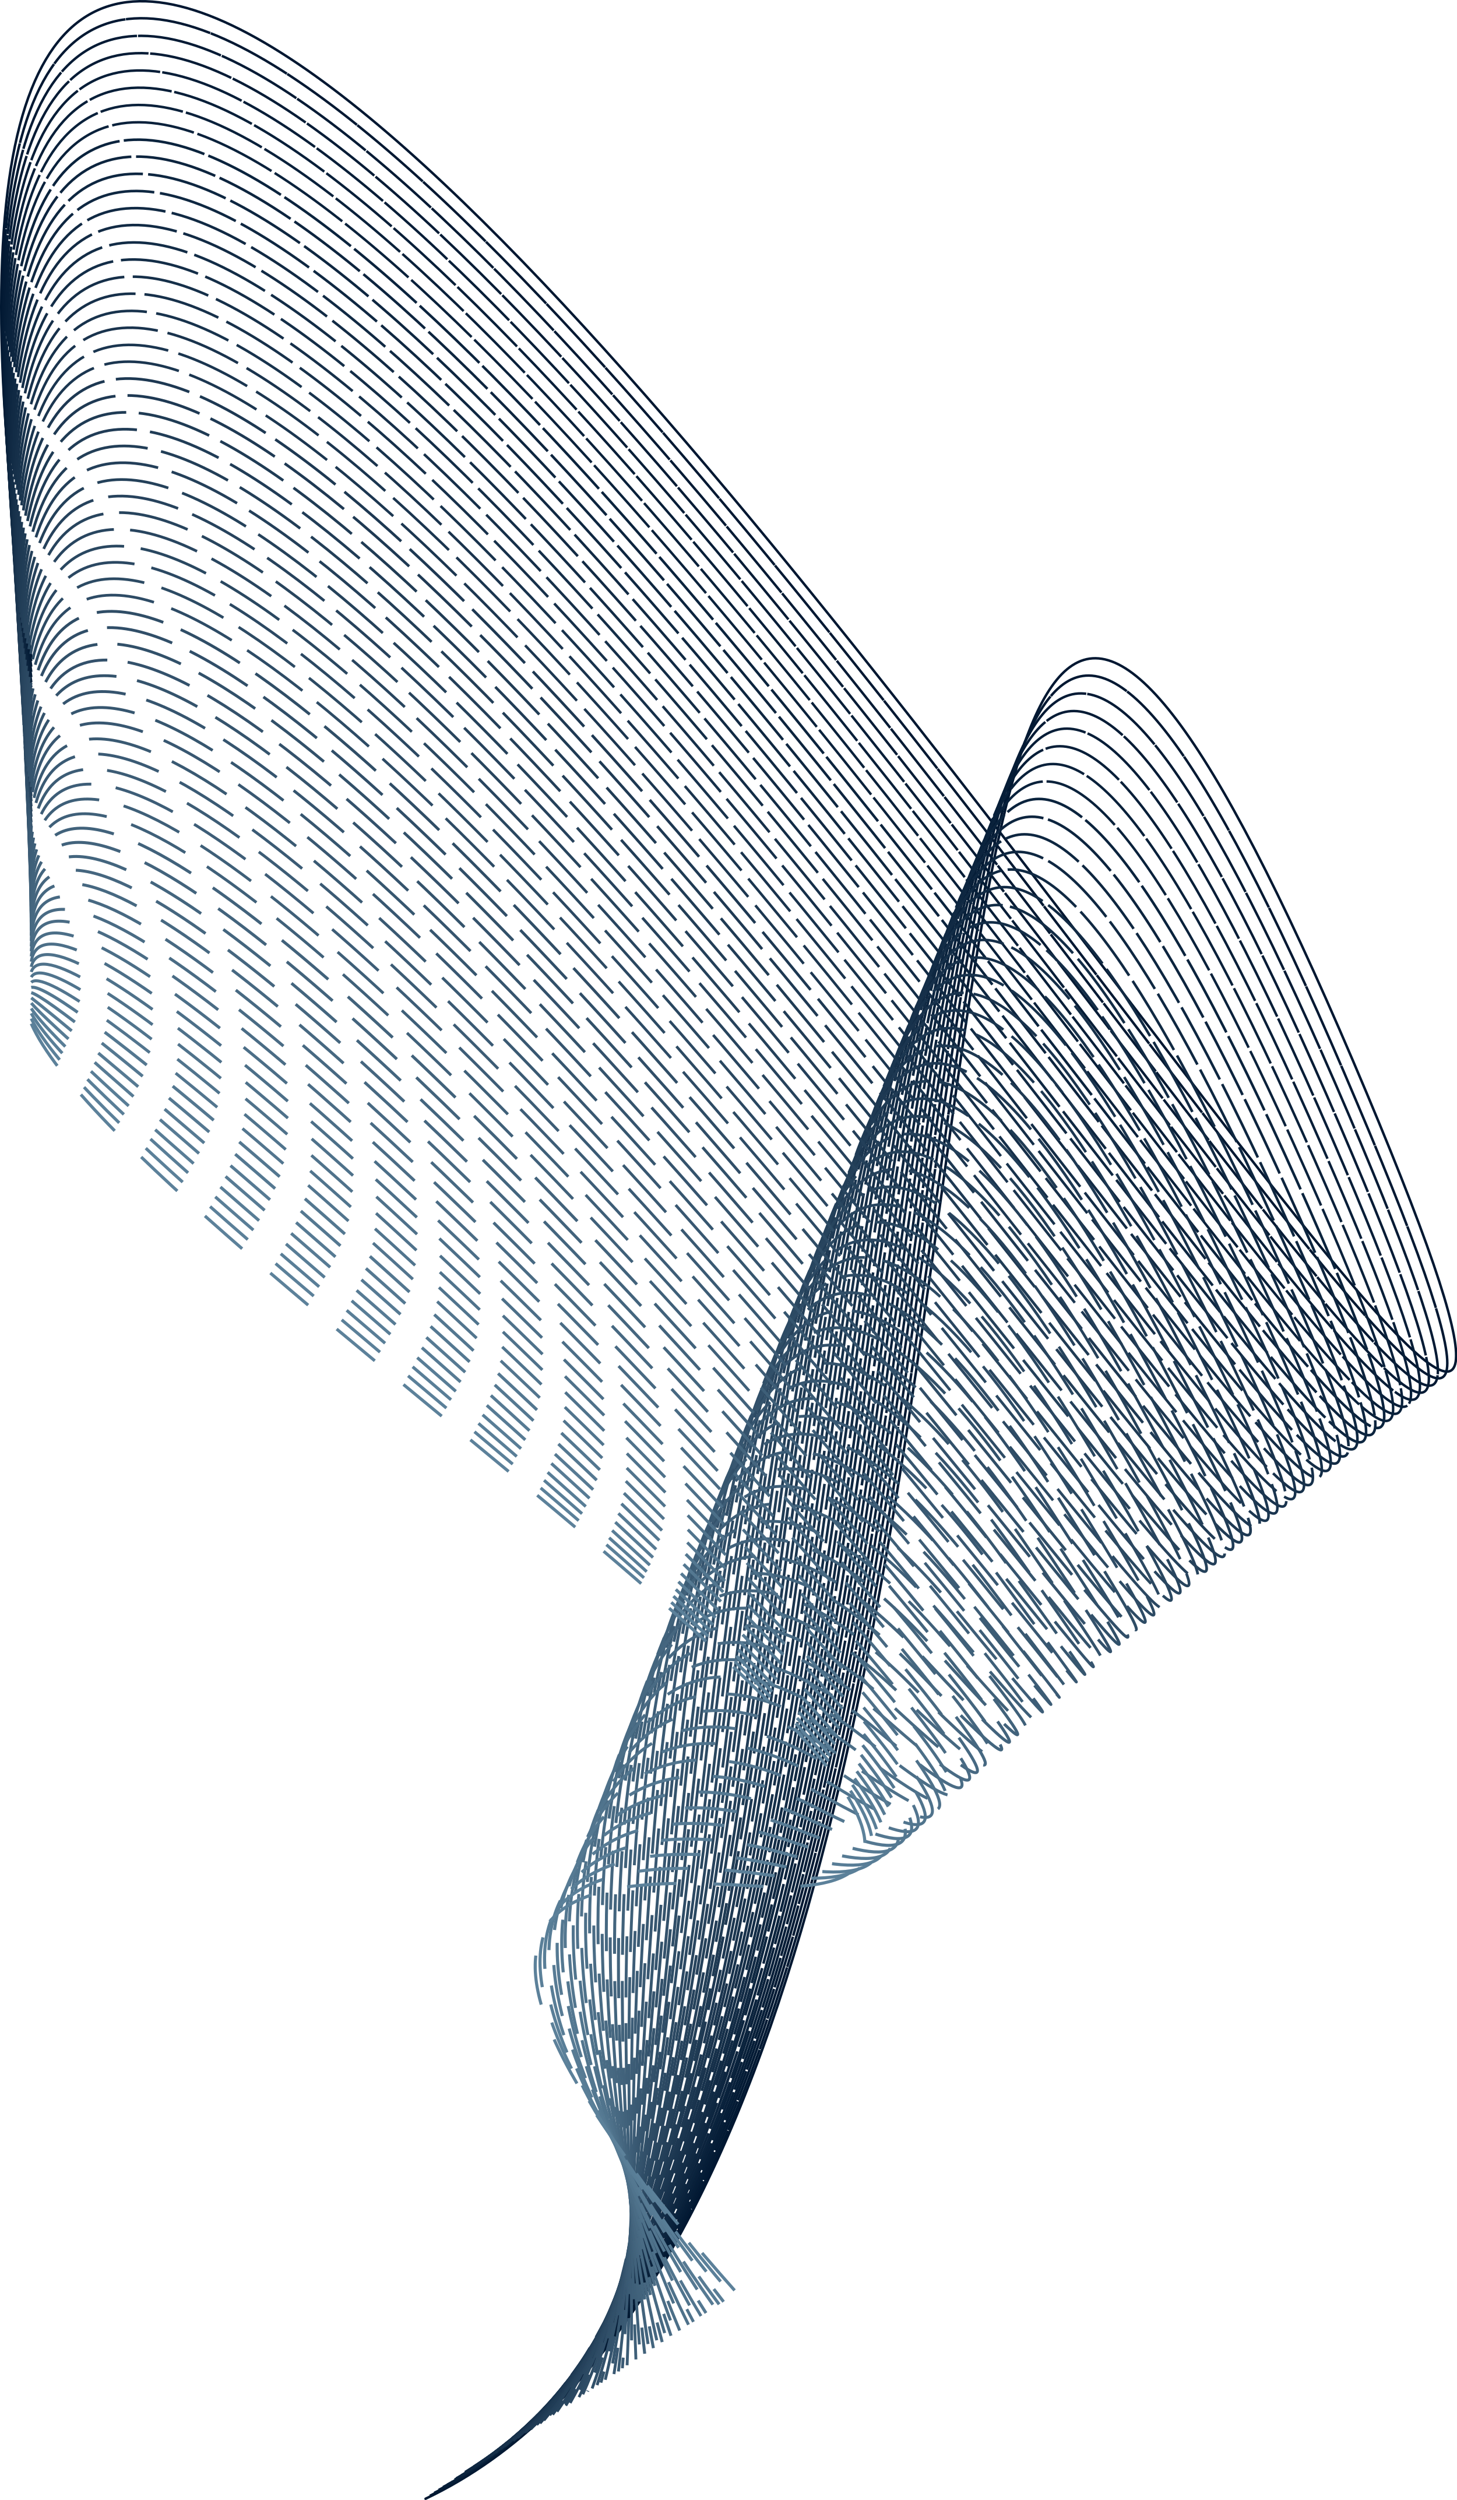 <?xml version="1.0" encoding="UTF-8"?> <svg xmlns="http://www.w3.org/2000/svg" id="Слой_1" data-name="Слой 1" viewBox="0 0 117.47 201.53"> <defs> <style>.cls-1,.cls-10,.cls-11,.cls-12,.cls-13,.cls-14,.cls-15,.cls-16,.cls-17,.cls-18,.cls-19,.cls-2,.cls-20,.cls-21,.cls-22,.cls-23,.cls-24,.cls-25,.cls-26,.cls-27,.cls-28,.cls-29,.cls-3,.cls-30,.cls-31,.cls-32,.cls-33,.cls-34,.cls-35,.cls-36,.cls-37,.cls-38,.cls-39,.cls-4,.cls-40,.cls-41,.cls-42,.cls-43,.cls-44,.cls-45,.cls-46,.cls-47,.cls-48,.cls-49,.cls-5,.cls-50,.cls-51,.cls-52,.cls-53,.cls-54,.cls-55,.cls-56,.cls-57,.cls-58,.cls-59,.cls-6,.cls-60,.cls-61,.cls-62,.cls-63,.cls-64,.cls-65,.cls-66,.cls-67,.cls-68,.cls-69,.cls-7,.cls-70,.cls-71,.cls-72,.cls-8,.cls-9{fill:none;stroke-miterlimit:10;}.cls-1{stroke:#001731;stroke-linecap:round;stroke-width:0.2px;}.cls-2{stroke:#011832;stroke-width:0.2px;stroke-dasharray:6.96 0.04;}.cls-3{stroke:#031a34;stroke-width:0.2px;stroke-dasharray:6.92 0.08;}.cls-4{stroke:#041b35;stroke-width:0.2px;stroke-dasharray:6.87 0.13;}.cls-5{stroke:#051d37;stroke-width:0.2px;stroke-dasharray:6.83 0.17;}.cls-6{stroke:#061e38;stroke-width:0.2px;stroke-dasharray:6.79 0.21;}.cls-7{stroke:#08203a;stroke-width:0.2px;stroke-dasharray:6.75 0.25;}.cls-8{stroke:#09213b;stroke-width:0.2px;stroke-dasharray:6.7 0.3;}.cls-9{stroke:#0a233d;stroke-width:0.21px;stroke-dasharray:6.66 0.34;}.cls-10{stroke:#0c243e;stroke-width:0.21px;stroke-dasharray:6.62 0.38;}.cls-11{stroke:#0d2640;stroke-width:0.21px;stroke-dasharray:6.58 0.42;}.cls-12{stroke:#0e2741;stroke-width:0.21px;stroke-dasharray:6.54 0.46;}.cls-13{stroke:#102943;stroke-width:0.21px;stroke-dasharray:6.49 0.51;}.cls-14{stroke:#112a44;stroke-width:0.21px;stroke-dasharray:6.45 0.55;}.cls-15{stroke:#122c46;stroke-width:0.21px;stroke-dasharray:6.41 0.59;}.cls-16{stroke:#132d47;stroke-width:0.21px;stroke-dasharray:6.37 0.63;}.cls-17{stroke:#152f49;stroke-width:0.21px;stroke-dasharray:6.32 0.68;}.cls-18{stroke:#16304a;stroke-width:0.21px;stroke-dasharray:6.28 0.72;}.cls-19{stroke:#17324c;stroke-width:0.21px;stroke-dasharray:6.24 0.76;}.cls-20{stroke:#19334d;stroke-width:0.21px;stroke-dasharray:6.2 0.8;}.cls-21{stroke:#1a354f;stroke-width:0.21px;stroke-dasharray:6.15 0.85;}.cls-22{stroke:#1b3650;stroke-width:0.21px;stroke-dasharray:6.11 0.89;}.cls-23{stroke:#1d3852;stroke-width:0.22px;stroke-dasharray:6.07 0.93;}.cls-24{stroke:#1e3953;stroke-width:0.22px;stroke-dasharray:6.03 0.97;}.cls-25{stroke:#1f3b54;stroke-width:0.22px;stroke-dasharray:5.99 1.01;}.cls-26{stroke:#203c56;stroke-width:0.22px;stroke-dasharray:5.94 1.06;}.cls-27{stroke:#223e57;stroke-width:0.22px;stroke-dasharray:5.9 1.1;}.cls-28{stroke:#233f59;stroke-width:0.22px;stroke-dasharray:5.86 1.14;}.cls-29{stroke:#24415a;stroke-width:0.22px;stroke-dasharray:5.82 1.18;}.cls-30{stroke:#26425c;stroke-width:0.22px;stroke-dasharray:5.77 1.23;}.cls-31{stroke:#27445d;stroke-width:0.22px;stroke-dasharray:5.73 1.27;}.cls-32{stroke:#28455f;stroke-width:0.22px;stroke-dasharray:5.69 1.31;}.cls-33{stroke:#294760;stroke-width:0.22px;stroke-dasharray:5.65 1.35;}.cls-34{stroke:#2b4862;stroke-width:0.22px;stroke-dasharray:5.61 1.39;}.cls-35{stroke:#2c4a63;stroke-width:0.22px;stroke-dasharray:5.56 1.44;}.cls-36{stroke:#2d4b65;stroke-width:0.22px;stroke-dasharray:5.52 1.48;}.cls-37{stroke:#2f4d66;stroke-width:0.23px;stroke-dasharray:5.48 1.52;}.cls-38{stroke:#304e68;stroke-width:0.23px;stroke-dasharray:5.44 1.56;}.cls-39{stroke:#315069;stroke-width:0.23px;stroke-dasharray:5.39 1.61;}.cls-40{stroke:#33516b;stroke-width:0.23px;stroke-dasharray:5.35 1.65;}.cls-41{stroke:#34536c;stroke-width:0.23px;stroke-dasharray:5.31 1.69;}.cls-42{stroke:#35546e;stroke-width:0.23px;stroke-dasharray:5.27 1.73;}.cls-43{stroke:#36566f;stroke-width:0.23px;stroke-dasharray:5.23 1.77;}.cls-44{stroke:#385771;stroke-width:0.23px;stroke-dasharray:5.18 1.82;}.cls-45{stroke:#395972;stroke-width:0.23px;stroke-dasharray:5.14 1.86;}.cls-46{stroke:#3a5a74;stroke-width:0.23px;stroke-dasharray:5.1 1.9;}.cls-47{stroke:#3c5c75;stroke-width:0.23px;stroke-dasharray:5.06 1.94;}.cls-48{stroke:#3d5d77;stroke-width:0.23px;stroke-dasharray:5.01 1.99;}.cls-49{stroke:#3e5f78;stroke-width:0.23px;stroke-dasharray:4.97 2.03;}.cls-50{stroke:#3f6079;stroke-width:0.23px;stroke-dasharray:4.93 2.07;}.cls-51{stroke:#41627b;stroke-width:0.24px;stroke-dasharray:4.89 2.11;}.cls-52{stroke:#42637c;stroke-width:0.24px;stroke-dasharray:4.85 2.15;}.cls-53{stroke:#43657e;stroke-width:0.24px;stroke-dasharray:4.8 2.2;}.cls-54{stroke:#45667f;stroke-width:0.24px;stroke-dasharray:4.76 2.24;}.cls-55{stroke:#466881;stroke-width:0.24px;stroke-dasharray:4.72 2.28;}.cls-56{stroke:#476982;stroke-width:0.24px;stroke-dasharray:4.68 2.32;}.cls-57{stroke:#496b84;stroke-width:0.24px;stroke-dasharray:4.63 2.37;}.cls-58{stroke:#4a6c85;stroke-width:0.24px;stroke-dasharray:4.59 2.41;}.cls-59{stroke:#4b6e87;stroke-width:0.24px;stroke-dasharray:4.55 2.45;}.cls-60{stroke:#4c6f88;stroke-width:0.24px;stroke-dasharray:4.51 2.49;}.cls-61{stroke:#4e718a;stroke-width:0.24px;stroke-dasharray:4.46 2.54;}.cls-62{stroke:#4f728b;stroke-width:0.24px;stroke-dasharray:4.42 2.58;}.cls-63{stroke:#50748d;stroke-width:0.24px;stroke-dasharray:4.38 2.62;}.cls-64{stroke:#52758e;stroke-width:0.24px;stroke-dasharray:4.34 2.66;}.cls-65{stroke:#537790;stroke-width:0.25px;stroke-dasharray:4.3 2.7;}.cls-66{stroke:#547891;stroke-width:0.25px;stroke-dasharray:4.25 2.75;}.cls-67{stroke:#567a93;stroke-width:0.25px;stroke-dasharray:4.21 2.79;}.cls-68{stroke:#577b94;stroke-width:0.25px;stroke-dasharray:4.17 2.83;}.cls-69{stroke:#587d96;stroke-width:0.25px;stroke-dasharray:4.13 2.87;}.cls-70{stroke:#597e97;stroke-width:0.25px;stroke-dasharray:4.08 2.92;}.cls-71{stroke:#5b8099;stroke-width:0.25px;stroke-dasharray:4.04 2.96;}.cls-72{stroke:#5c819a;stroke-width:0.25px;stroke-dasharray:4 3;}</style> </defs> <path class="cls-1" d="M22.13,200.14C81.76,171.81,50-27.42,98,86.81,142.54,192.89-34.6-120.64-9.66,51.62" transform="translate(12.18 1.29)"></path> <path class="cls-2" d="M-9.66,52C-34.14-117.55,141.73,192.32,97.27,87.71,49.76-24.92,80.84,171.5,22.48,199.9" transform="translate(12.18 1.29)"></path> <path class="cls-3" d="M-9.66,52.45c-24-166.91,150.29,139.43,106.24,36.16C49.26-22.3,79.93,171.18,22.83,199.67" transform="translate(12.18 1.29)"></path> <path class="cls-4" d="M-9.66,52.87C-33.22-111.37,139.68,191.38,95.88,89.51,48.91-19.73,79,170.86,23.19,199.43" transform="translate(12.18 1.29)"></path> <path class="cls-5" d="M-9.66,53.29C-32.76-108.28,138.73,190.88,95.19,90.41,48.57-17.17,78.1,170.55,23.54,199.2" transform="translate(12.18 1.29)"></path> <path class="cls-6" d="M-9.66,53.7C-32.3-105.19,137.78,190.38,94.5,91.31,48.22-14.6,77.19,170.23,23.89,199" transform="translate(12.18 1.29)"></path> <path class="cls-7" d="M-9.66,54.12C-31.85-102.1,136.83,189.88,93.81,92.21,47.88-12,76.27,169.92,24.25,198.73" transform="translate(12.18 1.29)"></path> <path class="cls-8" d="M-9.66,54.54C-31.39-99,135.89,189.38,93.11,93.11,47.53-9.47,75.36,169.6,24.6,198.5" transform="translate(12.18 1.29)"></path> <path class="cls-9" d="M-9.66,55C-30.93-95.93,134.94,188.89,92.42,94,47.19-6.91,74.45,169.28,25,198.27" transform="translate(12.18 1.29)"></path> <path class="cls-10" d="M-9.66,55.37C-30.47-92.84,134,188.39,91.73,94.92,46.85-4.34,73.53,169,25.31,198" transform="translate(12.18 1.29)"></path> <path class="cls-11" d="M-9.66,55.79C-30-89.75,133.05,187.9,91,95.82c-44.53-97.59-18.42,72.83-65.38,102" transform="translate(12.18 1.29)"></path> <path class="cls-12" d="M-9.66,56.21C-29.55-86.66,132.1,187.4,90.34,96.72,46.18.79,71.7,168.33,26,197.56" transform="translate(12.18 1.29)"></path> <path class="cls-13" d="M-9.66,56.62c-19.43-140.19,140.82,130.29,99.31,41C45.84,3.36,70.79,168,26.37,197.33" transform="translate(12.18 1.29)"></path> <path class="cls-14" d="M-9.66,57C-28.63-80.48,130.21,186.42,89,98.52,45.5,5.93,69.87,167.7,26.72,197.1" transform="translate(12.18 1.29)"></path> <path class="cls-15" d="M-9.66,57.46c-18.52-134.85,138.93,128.47,97.93,42C45.17,8.5,69,167.39,27.08,196.86" transform="translate(12.18 1.29)"></path> <path class="cls-16" d="M-9.66,57.87c-18.06-132.17,138,127.57,97.23,42.45-42.73-89.26-19.52,66.75-60.14,96.31" transform="translate(12.18 1.29)"></path> <path class="cls-17" d="M-9.66,58.29C-27.26-71.21,127.39,185,86.88,101.22c-42.37-87.59-19.75,65.53-59.1,95.18" transform="translate(12.18 1.29)"></path> <path class="cls-18" d="M-9.66,58.71C-26.8-68.12,126.45,184.47,86.19,102.12c-42-85.92-20,64.32-58,94" transform="translate(12.18 1.29)"></path> <path class="cls-19" d="M-9.66,59.13C-26.34-65,125.52,184,85.5,103c-41.64-84.25-20.2,63.1-57,92.91" transform="translate(12.18 1.29)"></path> <path class="cls-20" d="M-9.66,59.54c-16.22-121.49,134.24,124,94.47,44.38-41.28-82.58-20.42,61.89-56,91.77" transform="translate(12.18 1.29)"></path> <path class="cls-21" d="M-9.66,60C-25.42-58.86,123.65,183,84.11,104.82c-40.9-80.91-20.63,60.67-54.91,90.64" transform="translate(12.18 1.29)"></path> <path class="cls-22" d="M-9.66,60.38C-25-55.77,122.72,182.55,83.42,105.72c-40.53-79.23-20.86,59.45-53.87,89.51" transform="translate(12.18 1.29)"></path> <path class="cls-23" d="M-9.66,60.79C-24.51-52.68,121.78,182.07,82.73,106.62,42.57,29.06,61.65,164.86,29.9,195" transform="translate(12.18 1.29)"></path> <path class="cls-24" d="M-9.66,61.21C-24-49.59,120.86,181.59,82,107.52c-39.78-75.89-21.31,57-51.78,87.24" transform="translate(12.18 1.29)"></path> <path class="cls-25" d="M-9.66,61.63c-13.93-108.13,129.59,119.49,91,46.79C42,34.2,59.82,164.23,30.61,194.53" transform="translate(12.18 1.29)"></path> <path class="cls-26" d="M-9.66,62.05C-23.13-43.41,119,180.65,80.65,109.33c-39-72.56-21.74,54.58-49.69,85" transform="translate(12.18 1.29)"></path> <path class="cls-27" d="M-9.66,62.46C-22.67-40.32,118.08,180.18,80,110.23c-38.63-70.88-22,53.36-48.64,83.83" transform="translate(12.18 1.29)"></path> <path class="cls-28" d="M-9.66,62.88C-22.21-37.23,117.16,179.71,79.27,111.13,41,41.92,57.08,163.28,31.67,193.82" transform="translate(12.18 1.29)"></path> <path class="cls-29" d="M-9.66,63.3c-12.09-97.44,125.9,116,88.23,48.73C40.73,44.5,56.16,163,32,193.59" transform="translate(12.18 1.29)"></path> <path class="cls-30" d="M-9.66,63.71c-11.63-94.77,125,115.07,87.54,49.22s-22.63,49.72-45.5,80.43" transform="translate(12.18 1.29)"></path> <path class="cls-31" d="M-9.66,64.13C-20.83-28,114.41,178.32,77.19,113.83c-37-64.19-22.85,48.5-44.46,79.29" transform="translate(12.18 1.29)"></path> <path class="cls-32" d="M-9.66,64.55C-20.38-24.88,113.5,177.87,76.5,114.73,39.86,52.22,53.42,162,33.08,192.89" transform="translate(12.18 1.29)"></path> <path class="cls-33" d="M-9.66,65C-19.92-21.79,112.6,177.41,75.8,115.63c-36.23-60.84-23.29,46.07-42.36,77" transform="translate(12.18 1.29)"></path> <path class="cls-34" d="M-9.66,65.38C-19.46-18.7,111.69,177,75.11,116.53,39.3,57.37,51.59,161.38,33.79,192.42" transform="translate(12.18 1.29)"></path> <path class="cls-35" d="M-9.66,65.8C-19-15.61,110.79,176.51,74.42,117.43,39,59.94,50.68,161.07,34.14,192.19" transform="translate(12.18 1.29)"></path> <path class="cls-36" d="M-9.66,66.22c-8.88-78.74,119.56,109.84,83.39,52.11-35-55.81-24,42.42-39.23,73.62" transform="translate(12.18 1.29)"></path> <path class="cls-37" d="M-9.66,66.63C-18.08-9.43,109,175.61,73,119.23c-34.55-54.14-24.19,41.2-38.19,72.49" transform="translate(12.18 1.29)"></path> <path class="cls-38" d="M-9.66,67.05c-8-73.39,117.78,108.12,82,53.08-34.1-52.47-24.4,40-37.14,71.36" transform="translate(12.18 1.29)"></path> <path class="cls-39" d="M-9.66,67.47C-17.16-3.25,107.23,174.73,71.65,121,38,70.24,47,159.8,35.56,191.25" transform="translate(12.18 1.29)"></path> <path class="cls-40" d="M-9.66,67.89c-7-68,116,106.4,80.62,54-33.22-49.12-24.85,37.56-35,69.09" transform="translate(12.18 1.29)"></path> <path class="cls-41" d="M-9.66,68.3c-6.59-65.38,115.14,105.56,79.93,54.54-32.76-47.46-25.07,36.33-34,67.94" transform="translate(12.18 1.29)"></path> <path class="cls-42" d="M-9.66,68.72c-6.13-62.71,114.28,104.7,79.23,55C37.28,78,44.28,158.85,36.62,190.55" transform="translate(12.18 1.29)"></path> <path class="cls-43" d="M-9.66,69.14c-5.67-60,113.42,103.85,78.54,55.5C37.06,80.52,43.37,158.54,37,190.32" transform="translate(12.18 1.29)"></path> <path class="cls-44" d="M-9.66,69.55c-5.21-57.36,112.57,103,77.85,56-31.34-42.45-25.74,32.68-30.87,64.54" transform="translate(12.18 1.29)"></path> <path class="cls-45" d="M-9.66,70c-4.75-54.69,111.72,102.17,77.16,56.47-30.85-40.79-26,31.47-29.82,63.41" transform="translate(12.18 1.29)"></path> <path class="cls-46" d="M-9.66,70.39c-4.29-52,110.88,101.33,76.46,57C36.46,88.21,40.63,157.59,38,189.62" transform="translate(12.18 1.29)"></path> <path class="cls-47" d="M-9.66,70.81C-13.49,21.46,100.4,171.3,66.11,128.24c-29.83-37.47-26.4,29-27.73,61.14" transform="translate(12.18 1.29)"></path> <path class="cls-48" d="M-9.66,71.22C-13,24.55,99.58,170.88,65.42,129.14c-29.3-35.81-26.62,27.82-26.68,60" transform="translate(12.18 1.29)"></path> <path class="cls-49" d="M-9.66,71.64c-2.92-44,108.43,98.82,74.39,58.4C36,95.88,37.88,156.64,39.09,188.91" transform="translate(12.18 1.29)"></path> <path class="cls-50" d="M-9.66,72.06C-12.12,30.73,98,170,64,130.94,35.82,98.43,37,156.33,39.44,188.68" transform="translate(12.18 1.29)"></path> <path class="cls-51" d="M-9.66,72.47c-2-38.65,106.85,97.16,73,59.37C35.69,101,36.06,156,39.8,188.45" transform="translate(12.18 1.29)"></path> <path class="cls-52" d="M-9.66,72.89c-1.54-36,106.08,96.32,72.31,59.85-27.07-29.24-27.51,22.95-22.5,55.47" transform="translate(12.18 1.29)"></path> <path class="cls-53" d="M-9.66,73.31C-10.74,40,95.66,168.79,62,133.64,35.48,106,34.23,155.38,40.5,188" transform="translate(12.18 1.29)"></path> <path class="cls-54" d="M-9.66,73.73c-.62-30.65,104.58,94.63,70.93,60.81-25.87-26-28,20.52-20.41,53.21" transform="translate(12.18 1.29)"></path> <path class="cls-55" d="M-9.66,74.14c-.16-28,103.86,93.79,70.23,61.3-25.24-24.38-28.17,19.31-19.36,52.07" transform="translate(12.18 1.29)"></path> <path class="cls-56" d="M-9.66,74.56c.29-25.3,103.15,92.93,69.54,61.78-24.59-22.78-28.39,18.09-18.32,50.94" transform="translate(12.18 1.29)"></path> <path class="cls-57" d="M-9.66,75C-8.91,52.35,92.81,167,59.19,137.25,35.26,116,30.57,154.11,41.92,187" transform="translate(12.18 1.29)"></path> <path class="cls-58" d="M-9.66,75.39c1.21-20,101.81,91.19,68.16,62.76-23.25-19.64-28.84,15.65-16.23,48.66" transform="translate(12.18 1.29)"></path> <path class="cls-59" d="M-9.66,75.81C-8,58.53,91.51,166.09,57.8,139.05,35.26,121,28.74,153.48,42.62,186.58" transform="translate(12.18 1.29)"></path> <path class="cls-60" d="M-9.66,76.23C-7.53,61.62,90.9,165.59,57.11,140,35.3,123.39,27.83,153.17,43,186.34" transform="translate(12.18 1.29)"></path> <path class="cls-61" d="M-9.66,76.65c2.59-11.94,100,88.4,66.08,64.2-21.07-15-29.5,12-13.09,45.26" transform="translate(12.18 1.29)"></path> <path class="cls-62" d="M-9.66,77.06c3.05-9.26,99.42,87.41,65.39,64.69-20.32-13.56-29.73,10.78-12,44.13" transform="translate(12.18 1.29)"></path> <path class="cls-63" d="M-9.66,77.48c3.51-6.6,98.89,86.36,64.69,65.17-19.53-12.11-29.94,9.57-11,43" transform="translate(12.18 1.29)"></path> <path class="cls-64" d="M-9.66,77.9c4-3.93,98.4,85.25,64,65.65-18.74-10.68-30.17,8.35-10,41.86" transform="translate(12.18 1.29)"></path> <path class="cls-65" d="M-9.66,78.31c4.42-1.25,97.93,84.06,63.31,66.14-17.95-9.29-30.39,7.13-8.91,40.72" transform="translate(12.18 1.29)"></path> <path class="cls-66" d="M-9.66,78.73C-4.78,80.15,87.83,161.5,53,145.35c-17.14-7.94-30.61,5.92-7.86,39.59" transform="translate(12.18 1.29)"></path> <path class="cls-67" d="M-9.66,79.15c5.34,4.09,97.07,81.36,61.93,67.1-16.34-6.63-30.84,4.7-6.82,38.46" transform="translate(12.18 1.29)"></path> <path class="cls-68" d="M-9.66,79.57c5.8,6.76,96.66,79.8,61.23,67.58-15.55-5.36-31,3.49-5.77,37.32" transform="translate(12.18 1.29)"></path> <path class="cls-69" d="M-9.66,80c6.26,9.44,96.24,78.08,60.54,68.07-14.79-4.14-31.28,2.27-4.72,36.19" transform="translate(12.18 1.29)"></path> <path class="cls-70" d="M-9.66,80.4C-2.94,92.51,86.12,156.55,50.19,149,36.12,146,18.69,150,46.51,184" transform="translate(12.18 1.29)"></path> <path class="cls-71" d="M-9.66,80.82c7.18,14.78,95.25,74,59.16,69-13.41-1.84-31.72-.16-2.64,33.92" transform="translate(12.18 1.29)"></path> <path class="cls-72" d="M-9.66,81.23C-2,98.69,84.94,152.89,48.8,150.75,36,150,16.86,149.37,47.22,183.54" transform="translate(12.18 1.29)"></path> </svg> 